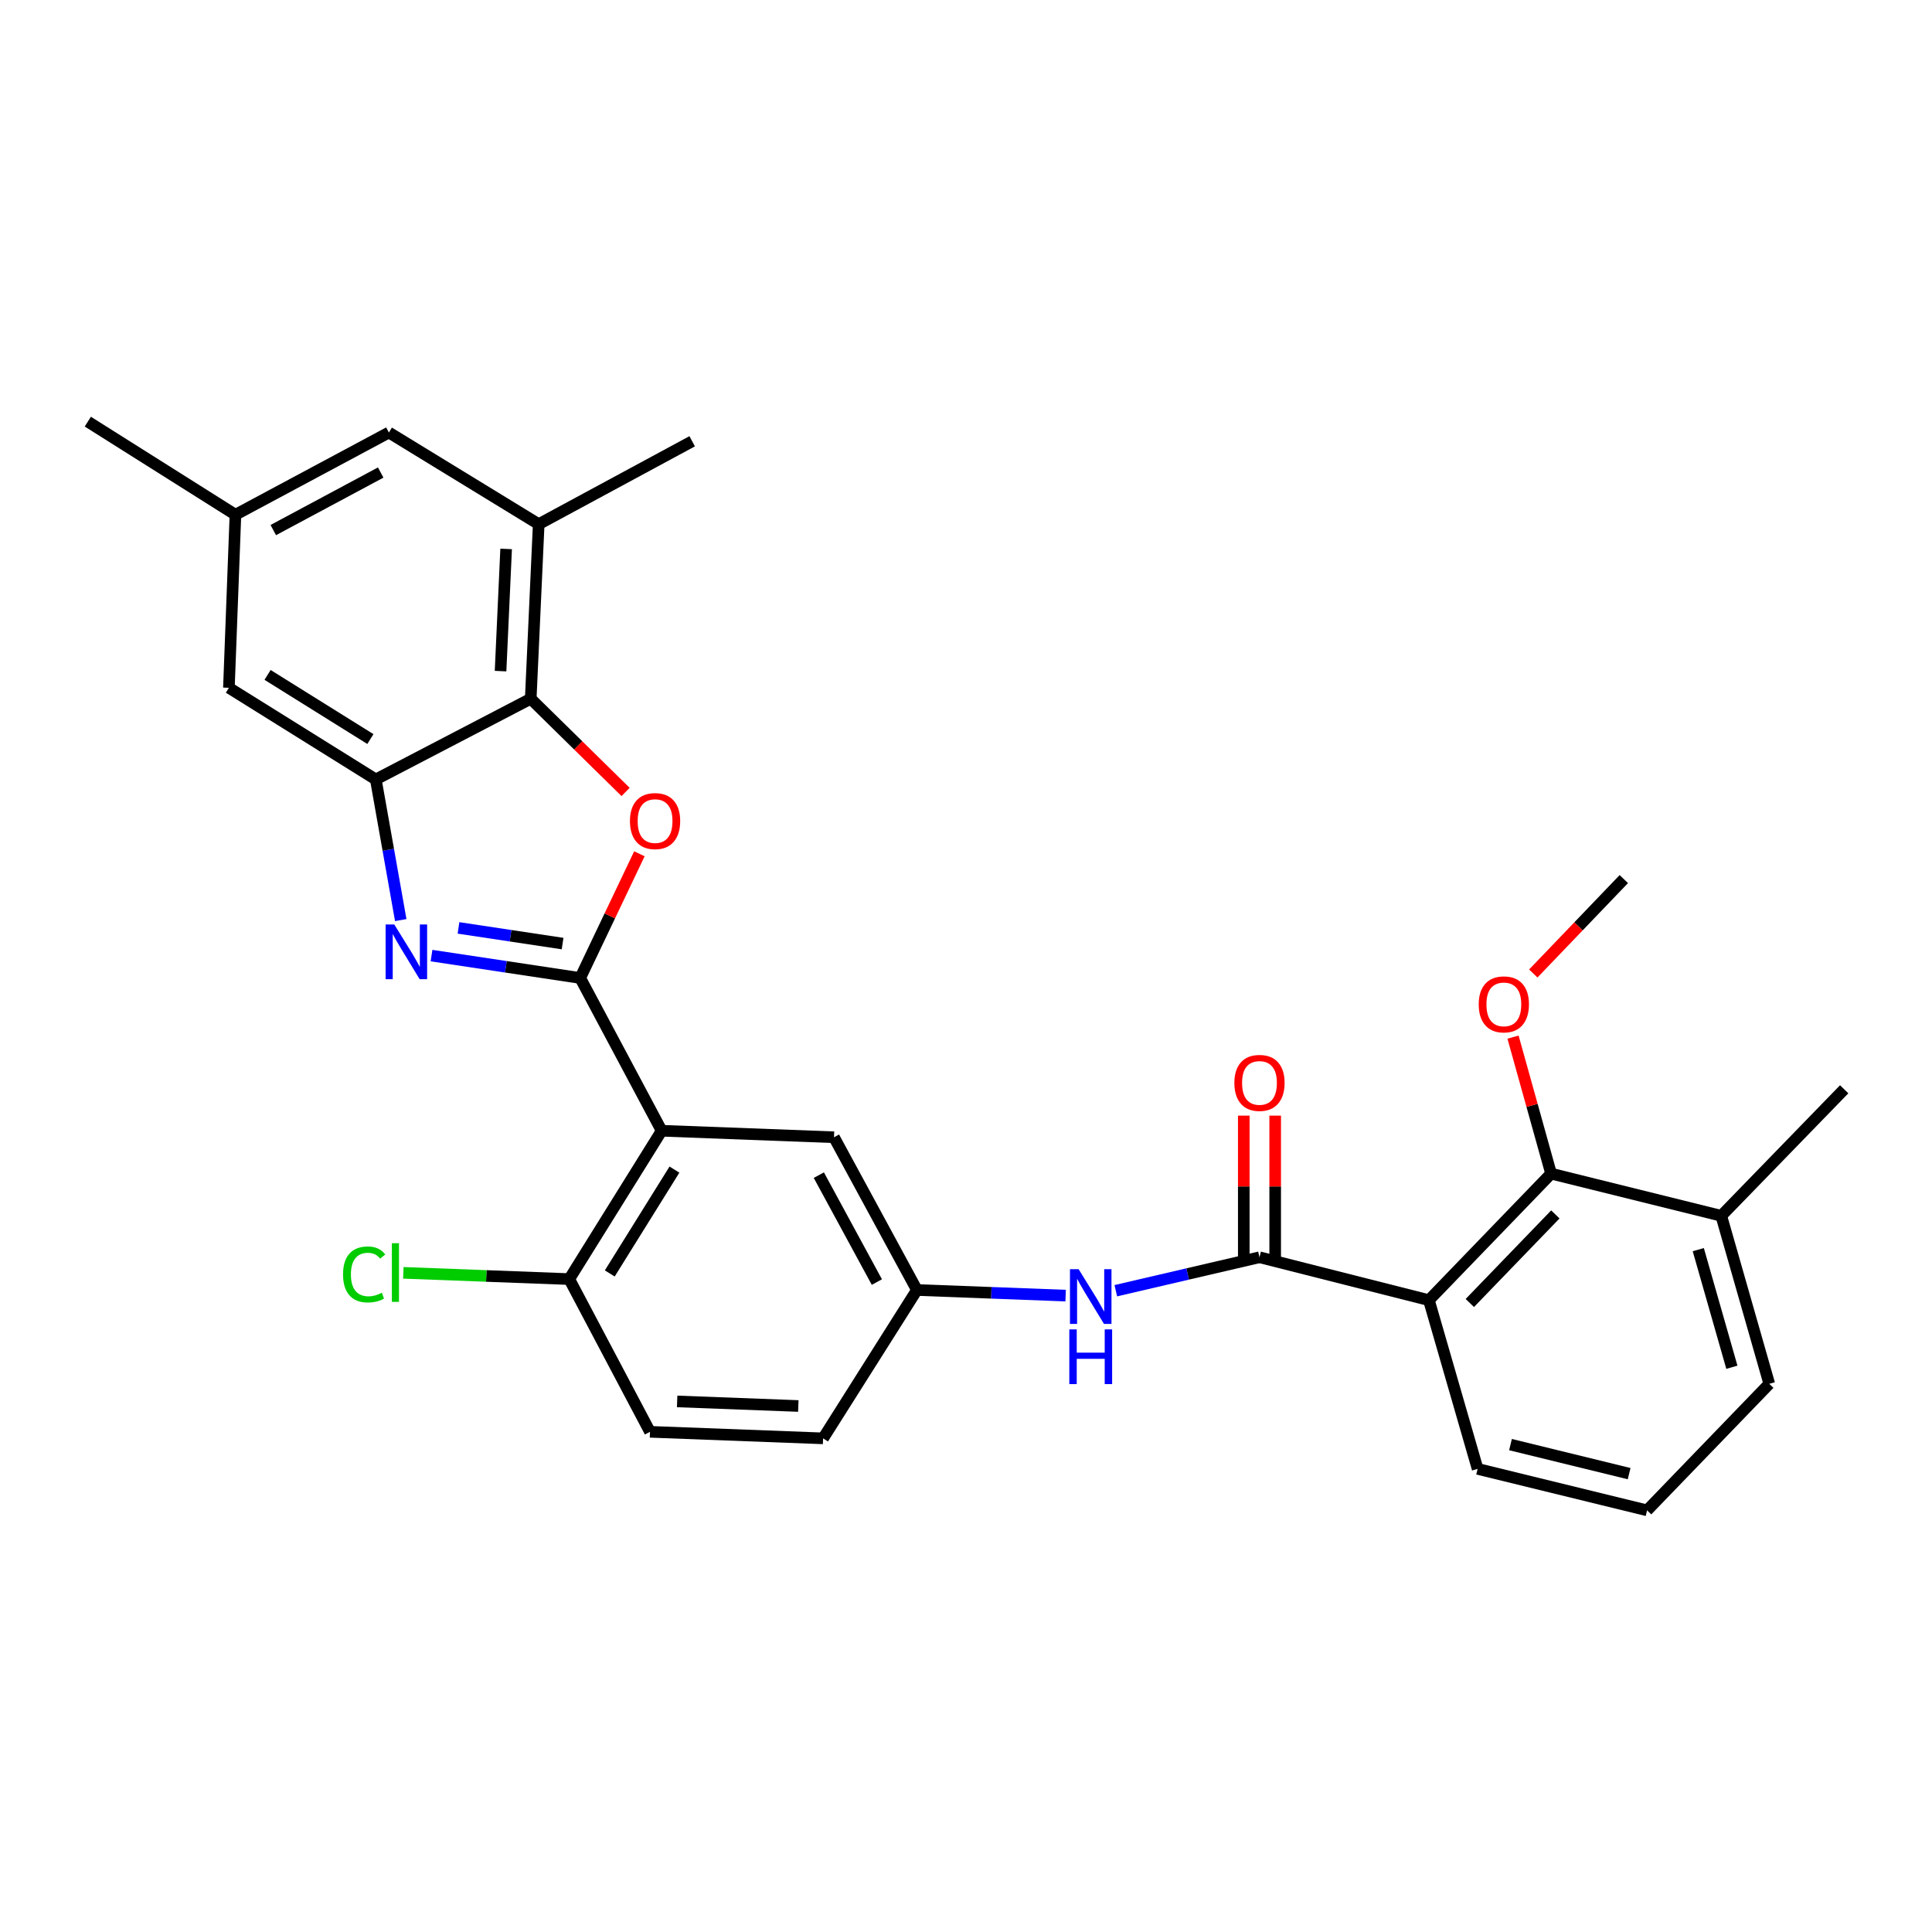 <?xml version='1.0' encoding='iso-8859-1'?>
<svg version='1.1' baseProfile='full'
              xmlns='http://www.w3.org/2000/svg'
                      xmlns:rdkit='http://www.rdkit.org/xml'
                      xmlns:xlink='http://www.w3.org/1999/xlink'
                  xml:space='preserve'
width='1000px' height='1000px' viewBox='0 0 1000 1000'>
<!-- END OF HEADER -->
<rect style='opacity:1.0;fill:#FFFFFF;stroke:none' width='1000' height='1000' x='0' y='0'> </rect>
<path class='bond-0' d='M 300.315,506.204 L 261.833,500.411' style='fill:none;fill-rule:evenodd;stroke:#000000;stroke-width:6px;stroke-linecap:butt;stroke-linejoin:miter;stroke-opacity:1' />
<path class='bond-0' d='M 261.833,500.411 L 223.352,494.618' style='fill:none;fill-rule:evenodd;stroke:#0000FF;stroke-width:6px;stroke-linecap:butt;stroke-linejoin:miter;stroke-opacity:1' />
<path class='bond-0' d='M 291.19,488.393 L 264.253,484.337' style='fill:none;fill-rule:evenodd;stroke:#000000;stroke-width:6px;stroke-linecap:butt;stroke-linejoin:miter;stroke-opacity:1' />
<path class='bond-0' d='M 264.253,484.337 L 237.316,480.282' style='fill:none;fill-rule:evenodd;stroke:#0000FF;stroke-width:6px;stroke-linecap:butt;stroke-linejoin:miter;stroke-opacity:1' />
<path class='bond-1' d='M 300.315,506.204 L 315.635,474.06' style='fill:none;fill-rule:evenodd;stroke:#000000;stroke-width:6px;stroke-linecap:butt;stroke-linejoin:miter;stroke-opacity:1' />
<path class='bond-1' d='M 315.635,474.06 L 330.955,441.916' style='fill:none;fill-rule:evenodd;stroke:#FF0000;stroke-width:6px;stroke-linecap:butt;stroke-linejoin:miter;stroke-opacity:1' />
<path class='bond-2' d='M 300.315,506.204 L 342.468,585.272' style='fill:none;fill-rule:evenodd;stroke:#000000;stroke-width:6px;stroke-linecap:butt;stroke-linejoin:miter;stroke-opacity:1' />
<path class='bond-4' d='M 207.425,476.233 L 200.971,439.836' style='fill:none;fill-rule:evenodd;stroke:#0000FF;stroke-width:6px;stroke-linecap:butt;stroke-linejoin:miter;stroke-opacity:1' />
<path class='bond-4' d='M 200.971,439.836 L 194.516,403.44' style='fill:none;fill-rule:evenodd;stroke:#000000;stroke-width:6px;stroke-linecap:butt;stroke-linejoin:miter;stroke-opacity:1' />
<path class='bond-6' d='M 323.808,409.914 L 299.256,385.79' style='fill:none;fill-rule:evenodd;stroke:#FF0000;stroke-width:6px;stroke-linecap:butt;stroke-linejoin:miter;stroke-opacity:1' />
<path class='bond-6' d='M 299.256,385.79 L 274.705,361.666' style='fill:none;fill-rule:evenodd;stroke:#000000;stroke-width:6px;stroke-linecap:butt;stroke-linejoin:miter;stroke-opacity:1' />
<path class='bond-10' d='M 342.468,585.272 L 294.644,662.056' style='fill:none;fill-rule:evenodd;stroke:#000000;stroke-width:6px;stroke-linecap:butt;stroke-linejoin:miter;stroke-opacity:1' />
<path class='bond-10' d='M 349.091,605.383 L 315.614,659.132' style='fill:none;fill-rule:evenodd;stroke:#000000;stroke-width:6px;stroke-linecap:butt;stroke-linejoin:miter;stroke-opacity:1' />
<path class='bond-11' d='M 342.468,585.272 L 431.677,588.641' style='fill:none;fill-rule:evenodd;stroke:#000000;stroke-width:6px;stroke-linecap:butt;stroke-linejoin:miter;stroke-opacity:1' />
<path class='bond-3' d='M 739.599,672.965 L 651.906,650.751' style='fill:none;fill-rule:evenodd;stroke:#000000;stroke-width:6px;stroke-linecap:butt;stroke-linejoin:miter;stroke-opacity:1' />
<path class='bond-7' d='M 739.599,672.965 L 802.838,607.469' style='fill:none;fill-rule:evenodd;stroke:#000000;stroke-width:6px;stroke-linecap:butt;stroke-linejoin:miter;stroke-opacity:1' />
<path class='bond-7' d='M 760.778,674.431 L 805.045,628.583' style='fill:none;fill-rule:evenodd;stroke:#000000;stroke-width:6px;stroke-linecap:butt;stroke-linejoin:miter;stroke-opacity:1' />
<path class='bond-20' d='M 739.599,672.965 L 764.811,760.296' style='fill:none;fill-rule:evenodd;stroke:#000000;stroke-width:6px;stroke-linecap:butt;stroke-linejoin:miter;stroke-opacity:1' />
<path class='bond-12' d='M 194.516,403.44 L 118.482,356.004' style='fill:none;fill-rule:evenodd;stroke:#000000;stroke-width:6px;stroke-linecap:butt;stroke-linejoin:miter;stroke-opacity:1' />
<path class='bond-12' d='M 191.715,382.534 L 138.491,349.329' style='fill:none;fill-rule:evenodd;stroke:#000000;stroke-width:6px;stroke-linecap:butt;stroke-linejoin:miter;stroke-opacity:1' />
<path class='bond-29' d='M 194.516,403.44 L 274.705,361.666' style='fill:none;fill-rule:evenodd;stroke:#000000;stroke-width:6px;stroke-linecap:butt;stroke-linejoin:miter;stroke-opacity:1' />
<path class='bond-5' d='M 651.906,650.751 L 614.723,659.411' style='fill:none;fill-rule:evenodd;stroke:#000000;stroke-width:6px;stroke-linecap:butt;stroke-linejoin:miter;stroke-opacity:1' />
<path class='bond-5' d='M 614.723,659.411 L 577.539,668.072' style='fill:none;fill-rule:evenodd;stroke:#0000FF;stroke-width:6px;stroke-linecap:butt;stroke-linejoin:miter;stroke-opacity:1' />
<path class='bond-14' d='M 660.034,650.751 L 660.034,614.099' style='fill:none;fill-rule:evenodd;stroke:#000000;stroke-width:6px;stroke-linecap:butt;stroke-linejoin:miter;stroke-opacity:1' />
<path class='bond-14' d='M 660.034,614.099 L 660.034,577.448' style='fill:none;fill-rule:evenodd;stroke:#FF0000;stroke-width:6px;stroke-linecap:butt;stroke-linejoin:miter;stroke-opacity:1' />
<path class='bond-14' d='M 643.779,650.751 L 643.779,614.099' style='fill:none;fill-rule:evenodd;stroke:#000000;stroke-width:6px;stroke-linecap:butt;stroke-linejoin:miter;stroke-opacity:1' />
<path class='bond-14' d='M 643.779,614.099 L 643.779,577.448' style='fill:none;fill-rule:evenodd;stroke:#FF0000;stroke-width:6px;stroke-linecap:butt;stroke-linejoin:miter;stroke-opacity:1' />
<path class='bond-9' d='M 274.705,361.666 L 278.832,271.31' style='fill:none;fill-rule:evenodd;stroke:#000000;stroke-width:6px;stroke-linecap:butt;stroke-linejoin:miter;stroke-opacity:1' />
<path class='bond-9' d='M 259.086,347.371 L 261.975,284.121' style='fill:none;fill-rule:evenodd;stroke:#000000;stroke-width:6px;stroke-linecap:butt;stroke-linejoin:miter;stroke-opacity:1' />
<path class='bond-16' d='M 802.838,607.469 L 890.928,629.304' style='fill:none;fill-rule:evenodd;stroke:#000000;stroke-width:6px;stroke-linecap:butt;stroke-linejoin:miter;stroke-opacity:1' />
<path class='bond-19' d='M 802.838,607.469 L 792.986,572.14' style='fill:none;fill-rule:evenodd;stroke:#000000;stroke-width:6px;stroke-linecap:butt;stroke-linejoin:miter;stroke-opacity:1' />
<path class='bond-19' d='M 792.986,572.14 L 783.134,536.812' style='fill:none;fill-rule:evenodd;stroke:#FF0000;stroke-width:6px;stroke-linecap:butt;stroke-linejoin:miter;stroke-opacity:1' />
<path class='bond-8' d='M 551.566,670.605 L 513.078,669.153' style='fill:none;fill-rule:evenodd;stroke:#0000FF;stroke-width:6px;stroke-linecap:butt;stroke-linejoin:miter;stroke-opacity:1' />
<path class='bond-8' d='M 513.078,669.153 L 474.589,667.7' style='fill:none;fill-rule:evenodd;stroke:#000000;stroke-width:6px;stroke-linecap:butt;stroke-linejoin:miter;stroke-opacity:1' />
<path class='bond-15' d='M 278.832,271.31 L 201.289,223.874' style='fill:none;fill-rule:evenodd;stroke:#000000;stroke-width:6px;stroke-linecap:butt;stroke-linejoin:miter;stroke-opacity:1' />
<path class='bond-23' d='M 278.832,271.31 L 358.271,228.398' style='fill:none;fill-rule:evenodd;stroke:#000000;stroke-width:6px;stroke-linecap:butt;stroke-linejoin:miter;stroke-opacity:1' />
<path class='bond-18' d='M 294.644,662.056 L 336.436,741.107' style='fill:none;fill-rule:evenodd;stroke:#000000;stroke-width:6px;stroke-linecap:butt;stroke-linejoin:miter;stroke-opacity:1' />
<path class='bond-22' d='M 294.644,662.056 L 251.705,660.436' style='fill:none;fill-rule:evenodd;stroke:#000000;stroke-width:6px;stroke-linecap:butt;stroke-linejoin:miter;stroke-opacity:1' />
<path class='bond-22' d='M 251.705,660.436 L 208.766,658.815' style='fill:none;fill-rule:evenodd;stroke:#00CC00;stroke-width:6px;stroke-linecap:butt;stroke-linejoin:miter;stroke-opacity:1' />
<path class='bond-13' d='M 431.677,588.641 L 474.589,667.7' style='fill:none;fill-rule:evenodd;stroke:#000000;stroke-width:6px;stroke-linecap:butt;stroke-linejoin:miter;stroke-opacity:1' />
<path class='bond-13' d='M 423.828,608.254 L 453.866,663.595' style='fill:none;fill-rule:evenodd;stroke:#000000;stroke-width:6px;stroke-linecap:butt;stroke-linejoin:miter;stroke-opacity:1' />
<path class='bond-17' d='M 118.482,356.004 L 121.859,266.424' style='fill:none;fill-rule:evenodd;stroke:#000000;stroke-width:6px;stroke-linecap:butt;stroke-linejoin:miter;stroke-opacity:1' />
<path class='bond-21' d='M 474.589,667.7 L 426.033,744.493' style='fill:none;fill-rule:evenodd;stroke:#000000;stroke-width:6px;stroke-linecap:butt;stroke-linejoin:miter;stroke-opacity:1' />
<path class='bond-31' d='M 201.289,223.874 L 121.859,266.424' style='fill:none;fill-rule:evenodd;stroke:#000000;stroke-width:6px;stroke-linecap:butt;stroke-linejoin:miter;stroke-opacity:1' />
<path class='bond-31' d='M 197.05,244.584 L 141.449,274.37' style='fill:none;fill-rule:evenodd;stroke:#000000;stroke-width:6px;stroke-linecap:butt;stroke-linejoin:miter;stroke-opacity:1' />
<path class='bond-26' d='M 890.928,629.304 L 954.545,563.808' style='fill:none;fill-rule:evenodd;stroke:#000000;stroke-width:6px;stroke-linecap:butt;stroke-linejoin:miter;stroke-opacity:1' />
<path class='bond-32' d='M 890.928,629.304 L 915.77,716.265' style='fill:none;fill-rule:evenodd;stroke:#000000;stroke-width:6px;stroke-linecap:butt;stroke-linejoin:miter;stroke-opacity:1' />
<path class='bond-32' d='M 879.025,646.813 L 896.414,707.686' style='fill:none;fill-rule:evenodd;stroke:#000000;stroke-width:6px;stroke-linecap:butt;stroke-linejoin:miter;stroke-opacity:1' />
<path class='bond-27' d='M 121.859,266.424 L 45.455,218.239' style='fill:none;fill-rule:evenodd;stroke:#000000;stroke-width:6px;stroke-linecap:butt;stroke-linejoin:miter;stroke-opacity:1' />
<path class='bond-30' d='M 336.436,741.107 L 426.033,744.493' style='fill:none;fill-rule:evenodd;stroke:#000000;stroke-width:6px;stroke-linecap:butt;stroke-linejoin:miter;stroke-opacity:1' />
<path class='bond-30' d='M 350.489,725.372 L 413.208,727.743' style='fill:none;fill-rule:evenodd;stroke:#000000;stroke-width:6px;stroke-linecap:butt;stroke-linejoin:miter;stroke-opacity:1' />
<path class='bond-28' d='M 793.627,503.879 L 817.056,479.445' style='fill:none;fill-rule:evenodd;stroke:#FF0000;stroke-width:6px;stroke-linecap:butt;stroke-linejoin:miter;stroke-opacity:1' />
<path class='bond-28' d='M 817.056,479.445 L 840.485,455.011' style='fill:none;fill-rule:evenodd;stroke:#000000;stroke-width:6px;stroke-linecap:butt;stroke-linejoin:miter;stroke-opacity:1' />
<path class='bond-24' d='M 764.811,760.296 L 852.531,781.761' style='fill:none;fill-rule:evenodd;stroke:#000000;stroke-width:6px;stroke-linecap:butt;stroke-linejoin:miter;stroke-opacity:1' />
<path class='bond-24' d='M 781.833,747.727 L 843.236,762.753' style='fill:none;fill-rule:evenodd;stroke:#000000;stroke-width:6px;stroke-linecap:butt;stroke-linejoin:miter;stroke-opacity:1' />
<path class='bond-25' d='M 852.531,781.761 L 915.77,716.265' style='fill:none;fill-rule:evenodd;stroke:#000000;stroke-width:6px;stroke-linecap:butt;stroke-linejoin:miter;stroke-opacity:1' />
<path  class='atom-1' d='M 204.077 478.498
L 213.357 493.498
Q 214.277 494.978, 215.757 497.658
Q 217.237 500.338, 217.317 500.498
L 217.317 478.498
L 221.077 478.498
L 221.077 506.818
L 217.197 506.818
L 207.237 490.418
Q 206.077 488.498, 204.837 486.298
Q 203.637 484.098, 203.277 483.418
L 203.277 506.818
L 199.597 506.818
L 199.597 478.498
L 204.077 478.498
' fill='#0000FF'/>
<path  class='atom-2' d='M 326.063 424.985
Q 326.063 418.185, 329.423 414.385
Q 332.783 410.585, 339.063 410.585
Q 345.343 410.585, 348.703 414.385
Q 352.063 418.185, 352.063 424.985
Q 352.063 431.865, 348.663 435.785
Q 345.263 439.665, 339.063 439.665
Q 332.823 439.665, 329.423 435.785
Q 326.063 431.905, 326.063 424.985
M 339.063 436.465
Q 343.383 436.465, 345.703 433.585
Q 348.063 430.665, 348.063 424.985
Q 348.063 419.425, 345.703 416.625
Q 343.383 413.785, 339.063 413.785
Q 334.743 413.785, 332.383 416.585
Q 330.063 419.385, 330.063 424.985
Q 330.063 430.705, 332.383 433.585
Q 334.743 436.465, 339.063 436.465
' fill='#FF0000'/>
<path  class='atom-9' d='M 558.297 656.936
L 567.577 671.936
Q 568.497 673.416, 569.977 676.096
Q 571.457 678.776, 571.537 678.936
L 571.537 656.936
L 575.297 656.936
L 575.297 685.256
L 571.417 685.256
L 561.457 668.856
Q 560.297 666.936, 559.057 664.736
Q 557.857 662.536, 557.497 661.856
L 557.497 685.256
L 553.817 685.256
L 553.817 656.936
L 558.297 656.936
' fill='#0000FF'/>
<path  class='atom-9' d='M 553.477 688.088
L 557.317 688.088
L 557.317 700.128
L 571.797 700.128
L 571.797 688.088
L 575.637 688.088
L 575.637 716.408
L 571.797 716.408
L 571.797 703.328
L 557.317 703.328
L 557.317 716.408
L 553.477 716.408
L 553.477 688.088
' fill='#0000FF'/>
<path  class='atom-15' d='M 638.906 560.51
Q 638.906 553.71, 642.266 549.91
Q 645.626 546.11, 651.906 546.11
Q 658.186 546.11, 661.546 549.91
Q 664.906 553.71, 664.906 560.51
Q 664.906 567.39, 661.506 571.31
Q 658.106 575.19, 651.906 575.19
Q 645.666 575.19, 642.266 571.31
Q 638.906 567.43, 638.906 560.51
M 651.906 571.99
Q 656.226 571.99, 658.546 569.11
Q 660.906 566.19, 660.906 560.51
Q 660.906 554.95, 658.546 552.15
Q 656.226 549.31, 651.906 549.31
Q 647.586 549.31, 645.226 552.11
Q 642.906 554.91, 642.906 560.51
Q 642.906 566.23, 645.226 569.11
Q 647.586 571.99, 651.906 571.99
' fill='#FF0000'/>
<path  class='atom-20' d='M 765.384 519.856
Q 765.384 513.056, 768.744 509.256
Q 772.104 505.456, 778.384 505.456
Q 784.664 505.456, 788.024 509.256
Q 791.384 513.056, 791.384 519.856
Q 791.384 526.736, 787.984 530.656
Q 784.584 534.536, 778.384 534.536
Q 772.144 534.536, 768.744 530.656
Q 765.384 526.776, 765.384 519.856
M 778.384 531.336
Q 782.704 531.336, 785.024 528.456
Q 787.384 525.536, 787.384 519.856
Q 787.384 514.296, 785.024 511.496
Q 782.704 508.656, 778.384 508.656
Q 774.064 508.656, 771.704 511.456
Q 769.384 514.256, 769.384 519.856
Q 769.384 525.576, 771.704 528.456
Q 774.064 531.336, 778.384 531.336
' fill='#FF0000'/>
<path  class='atom-23' d='M 177.555 659.641
Q 177.555 652.601, 180.835 648.921
Q 184.155 645.201, 190.435 645.201
Q 196.275 645.201, 199.395 649.321
L 196.755 651.481
Q 194.475 648.481, 190.435 648.481
Q 186.155 648.481, 183.875 651.361
Q 181.635 654.201, 181.635 659.641
Q 181.635 665.241, 183.955 668.121
Q 186.315 671.001, 190.875 671.001
Q 193.995 671.001, 197.635 669.121
L 198.755 672.121
Q 197.275 673.081, 195.035 673.641
Q 192.795 674.201, 190.315 674.201
Q 184.155 674.201, 180.835 670.441
Q 177.555 666.681, 177.555 659.641
' fill='#00CC00'/>
<path  class='atom-23' d='M 202.835 643.481
L 206.515 643.481
L 206.515 673.841
L 202.835 673.841
L 202.835 643.481
' fill='#00CC00'/>
</svg>
